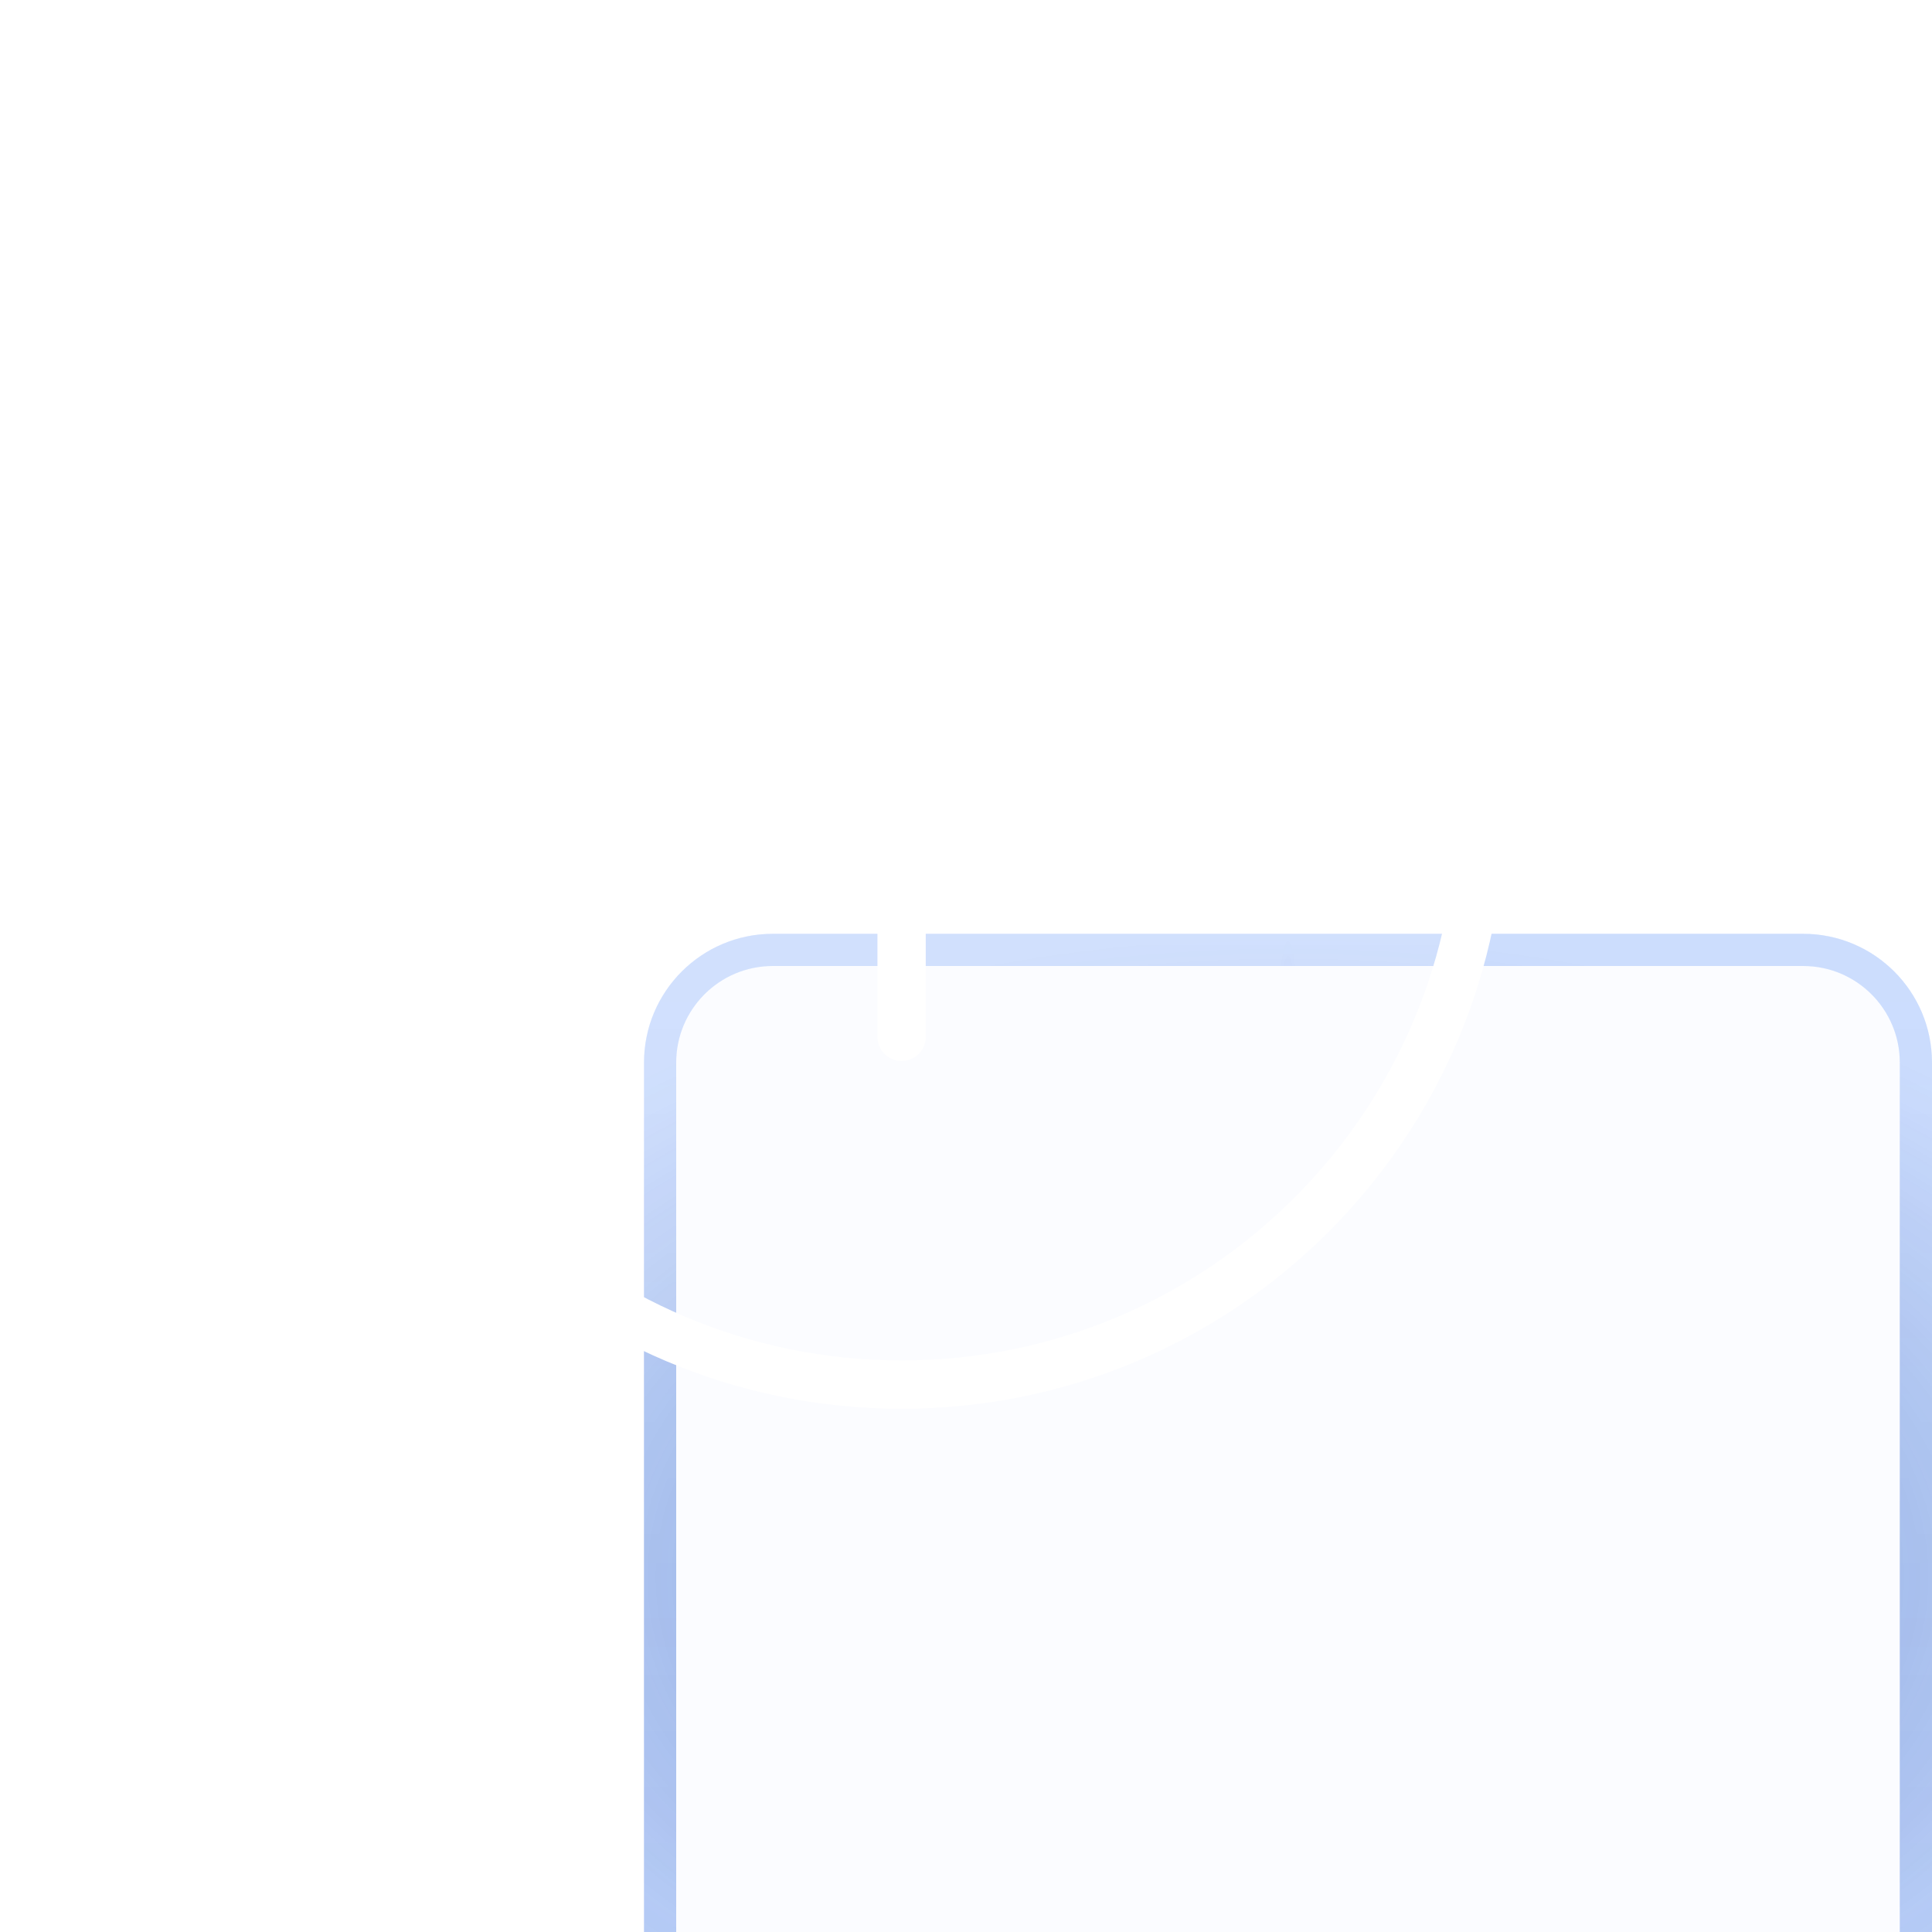 <svg width="60" height="60" viewBox="0 0 60 60" fill="none" xmlns="http://www.w3.org/2000/svg">
<g filter="url(#filter0_biii_2116_7393)">
<path d="M60 24C60 21.791 58.209 20 56 20L24 20C21.791 20 20 21.791 20 24L20 56C20 58.209 21.791 60 24 60H56C58.209 60 60 58.209 60 56V24Z" fill="#3680FF" fill-opacity="0.02"/>
<path d="M56 20.5C57.933 20.5 59.5 22.067 59.5 24V56C59.5 57.933 57.933 59.5 56 59.5H24C22.067 59.5 20.5 57.933 20.5 56L20.5 24C20.5 22.067 22.067 20.5 24 20.5L56 20.5Z" stroke="url(#paint0_radial_2116_7393)" stroke-opacity="0.5"/>
<path d="M56 20.5C57.933 20.5 59.5 22.067 59.5 24V56C59.5 57.933 57.933 59.5 56 59.5H24C22.067 59.5 20.5 57.933 20.5 56L20.5 24C20.5 22.067 22.067 20.5 24 20.5L56 20.5Z" stroke="url(#paint1_radial_2116_7393)" stroke-opacity="0.4"/>
<path d="M56 20.5C57.933 20.5 59.5 22.067 59.5 24V56C59.5 57.933 57.933 59.5 56 59.5H24C22.067 59.5 20.5 57.933 20.5 56L20.5 24C20.5 22.067 22.067 20.5 24 20.5L56 20.5Z" stroke="url(#paint2_linear_2116_7393)" stroke-opacity="0.3"/>
</g>
<g filter="url(#filter1_b_2116_7393)">
<circle cx="28" cy="25" r="18" fill="white" fill-opacity="0.1"/>
</g>
<path d="M28 32.2V23.2M28.9 17.8C28.9 18.297 28.497 18.7 28 18.7C27.503 18.7 27.1 18.297 27.1 17.8M28.9 17.8C28.9 17.303 28.497 16.9 28 16.9C27.503 16.9 27.1 17.303 27.1 17.8M28.9 17.8H27.1M46 25C46 34.941 37.941 43 28 43C18.059 43 10 34.941 10 25C10 15.059 18.059 7 28 7C37.941 7 46 15.059 46 25Z" stroke="white" stroke-width="1.5" stroke-linecap="round" stroke-linejoin="round"/>
<defs>
<filter id="filter0_biii_2116_7393" x="-16" y="-16" width="112" height="112" filterUnits="userSpaceOnUse" color-interpolation-filters="sRGB">
<feFlood flood-opacity="0" result="BackgroundImageFix"/>
<feGaussianBlur in="BackgroundImageFix" stdDeviation="18"/>
<feComposite in2="SourceAlpha" operator="in" result="effect1_backgroundBlur_2116_7393"/>
<feBlend mode="normal" in="SourceGraphic" in2="effect1_backgroundBlur_2116_7393" result="shape"/>
<feColorMatrix in="SourceAlpha" type="matrix" values="0 0 0 0 0 0 0 0 0 0 0 0 0 0 0 0 0 0 127 0" result="hardAlpha"/>
<feOffset dy="4"/>
<feGaussianBlur stdDeviation="18"/>
<feComposite in2="hardAlpha" operator="arithmetic" k2="-1" k3="1"/>
<feColorMatrix type="matrix" values="0 0 0 0 1 0 0 0 0 1 0 0 0 0 1 0 0 0 0.36 0"/>
<feBlend mode="normal" in2="shape" result="effect2_innerShadow_2116_7393"/>
<feColorMatrix in="SourceAlpha" type="matrix" values="0 0 0 0 0 0 0 0 0 0 0 0 0 0 0 0 0 0 127 0" result="hardAlpha"/>
<feOffset dy="4"/>
<feGaussianBlur stdDeviation="2"/>
<feComposite in2="hardAlpha" operator="arithmetic" k2="-1" k3="1"/>
<feColorMatrix type="matrix" values="0 0 0 0 1 0 0 0 0 1 0 0 0 0 1 0 0 0 0.15 0"/>
<feBlend mode="normal" in2="effect2_innerShadow_2116_7393" result="effect3_innerShadow_2116_7393"/>
<feColorMatrix in="SourceAlpha" type="matrix" values="0 0 0 0 0 0 0 0 0 0 0 0 0 0 0 0 0 0 127 0" result="hardAlpha"/>
<feOffset dy="1"/>
<feGaussianBlur stdDeviation="0.5"/>
<feComposite in2="hardAlpha" operator="arithmetic" k2="-1" k3="1"/>
<feColorMatrix type="matrix" values="0 0 0 0 1 0 0 0 0 1 0 0 0 0 1 0 0 0 0.05 0"/>
<feBlend mode="normal" in2="effect3_innerShadow_2116_7393" result="effect4_innerShadow_2116_7393"/>
</filter>
<filter id="filter1_b_2116_7393" x="6" y="3" width="44" height="44" filterUnits="userSpaceOnUse" color-interpolation-filters="sRGB">
<feFlood flood-opacity="0" result="BackgroundImageFix"/>
<feGaussianBlur in="BackgroundImageFix" stdDeviation="2"/>
<feComposite in2="SourceAlpha" operator="in" result="effect1_backgroundBlur_2116_7393"/>
<feBlend mode="normal" in="SourceGraphic" in2="effect1_backgroundBlur_2116_7393" result="shape"/>
</filter>
<radialGradient id="paint0_radial_2116_7393" cx="0" cy="0" r="1" gradientUnits="userSpaceOnUse" gradientTransform="translate(40 40) rotate(90) scale(20 32.317)">
<stop stop-color="#243B8C"/>
<stop offset="1" stop-color="#24418C" stop-opacity="0"/>
</radialGradient>
<radialGradient id="paint1_radial_2116_7393" cx="0" cy="0" r="1" gradientUnits="userSpaceOnUse" gradientTransform="translate(40 40) rotate(90) scale(20 0.81)">
<stop stop-color="#0229F5"/>
<stop offset="1" stop-color="#0255F5" stop-opacity="0.58"/>
</radialGradient>
<linearGradient id="paint2_linear_2116_7393" x1="40" y1="20" x2="40" y2="60" gradientUnits="userSpaceOnUse">
<stop stop-color="white" stop-opacity="0.6"/>
<stop offset="1" stop-color="white" stop-opacity="0"/>
</linearGradient>
</defs>
</svg>
